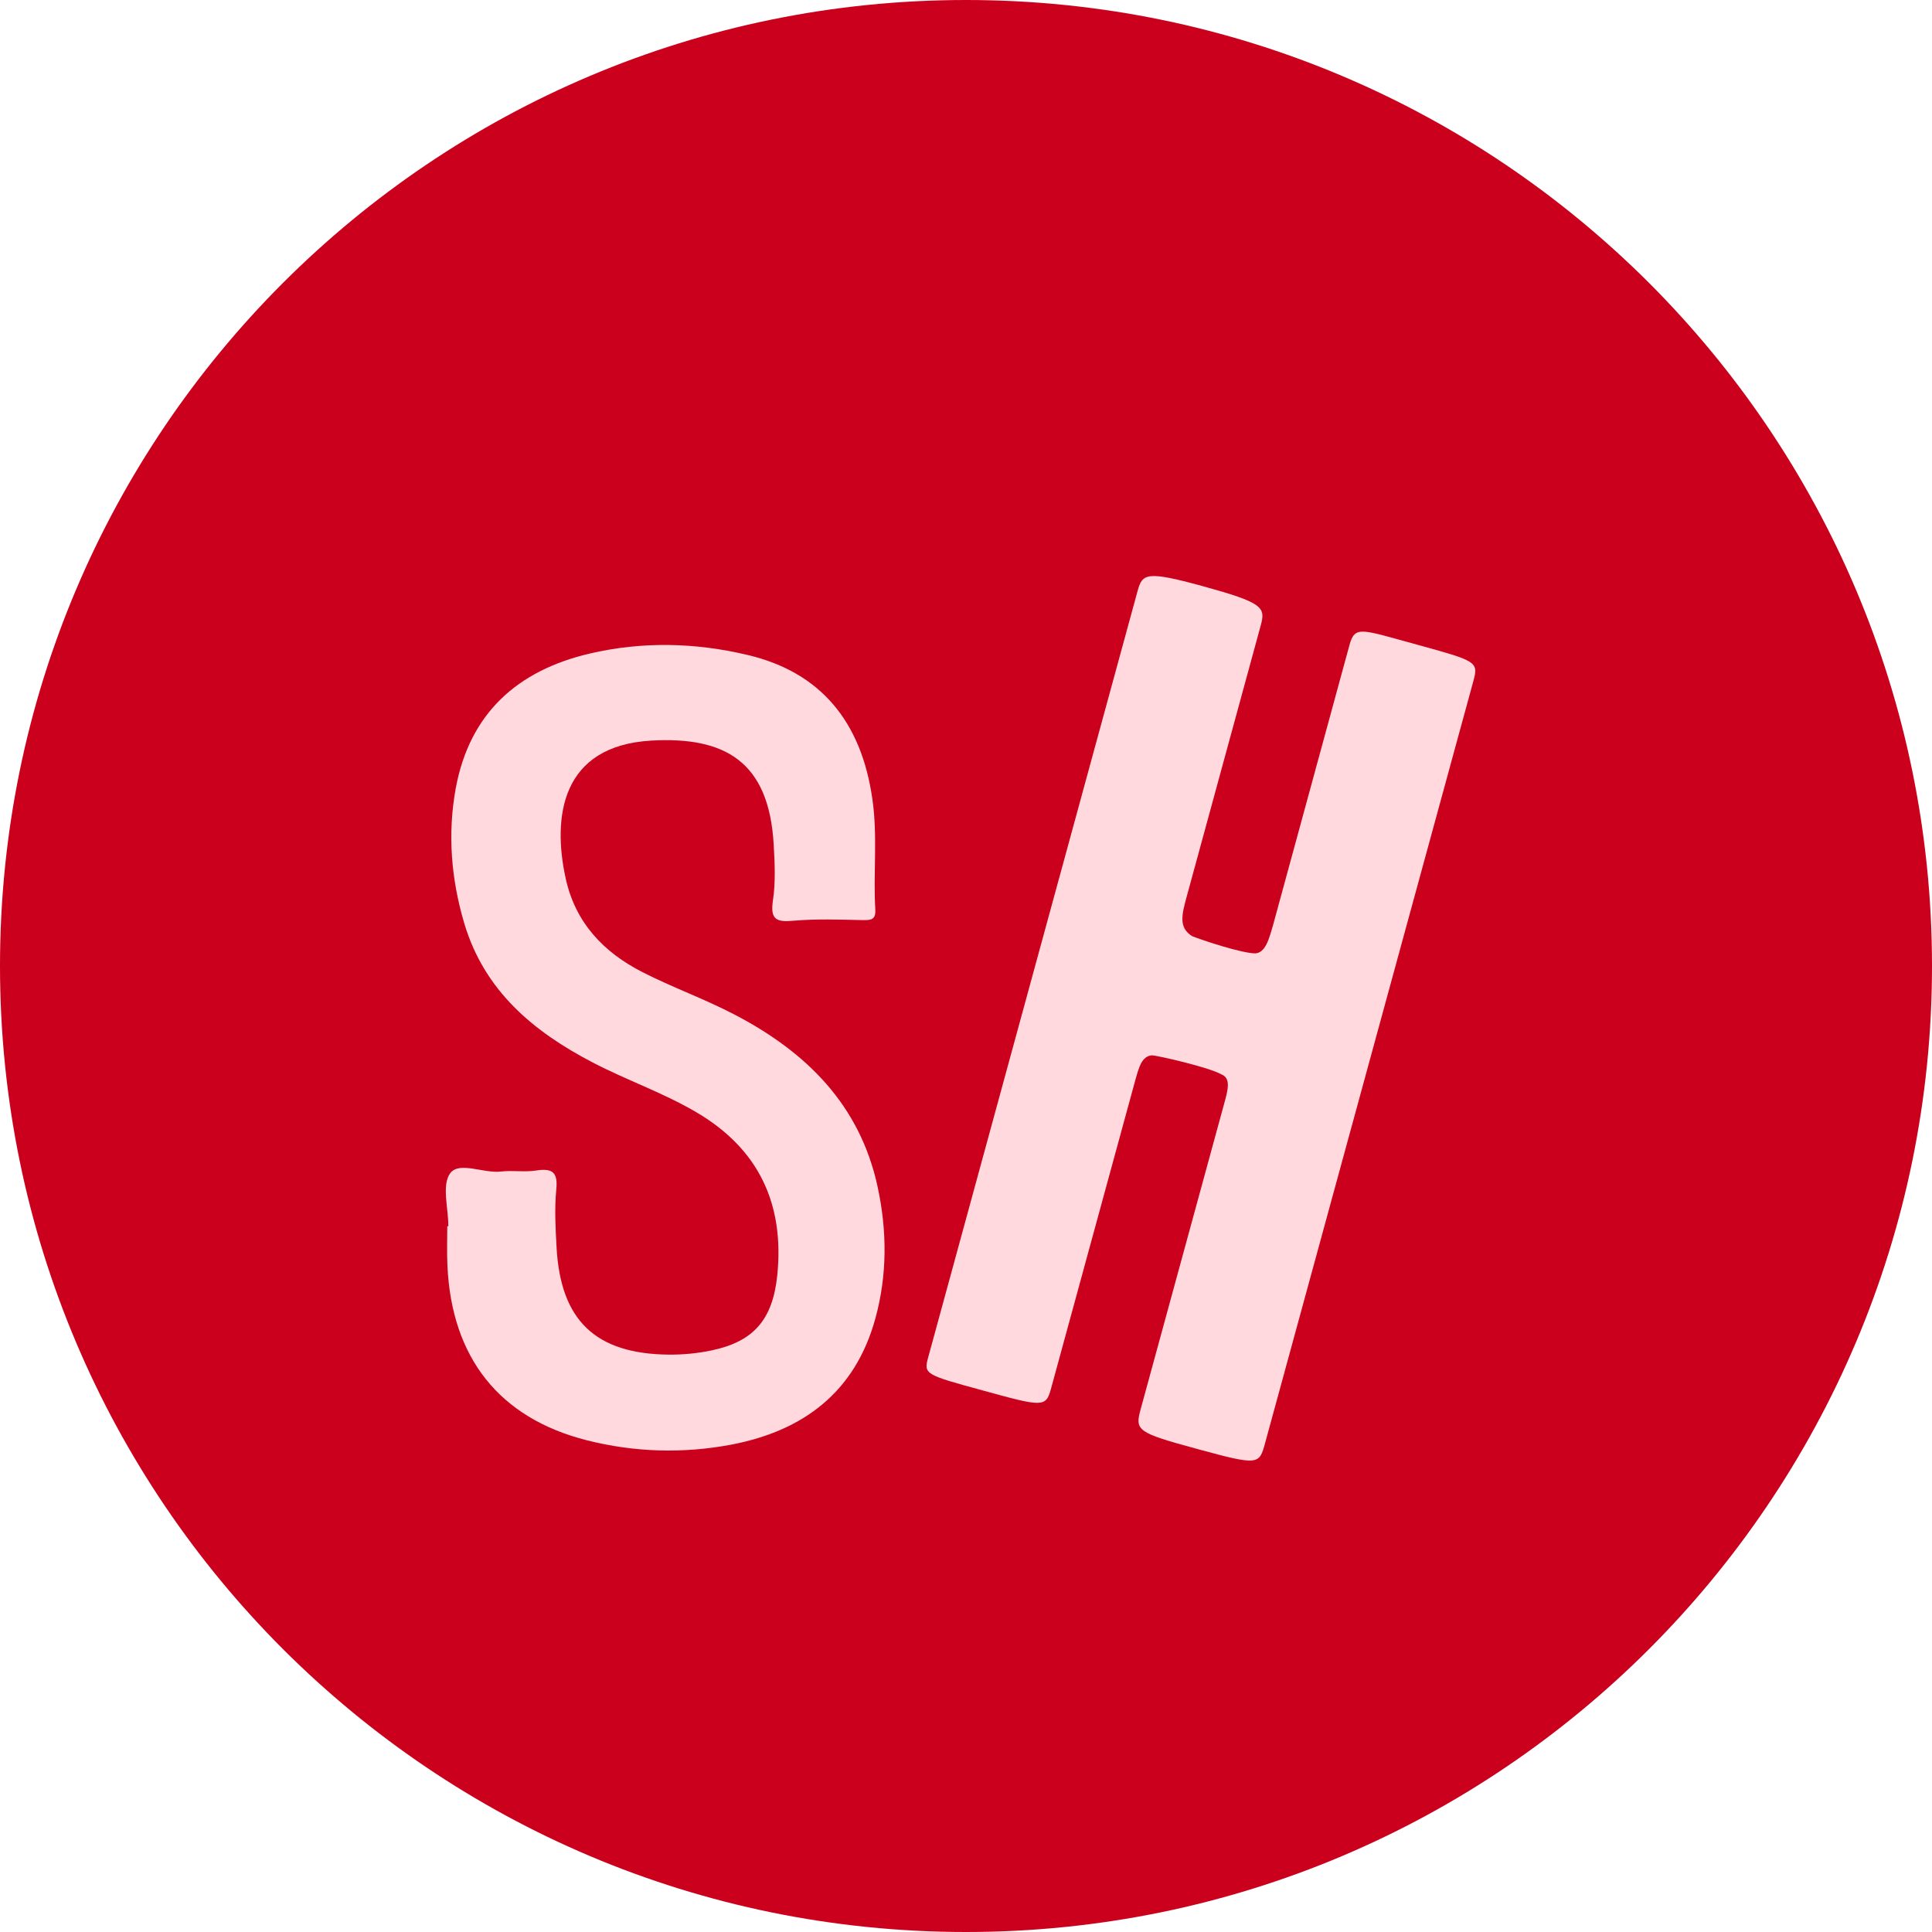 <svg width="116" height="116" viewBox="0 0 116 116" fill="none" xmlns="http://www.w3.org/2000/svg">
<path d="M58 116C90.032 116 116 90.032 116 58C116 25.968 90.032 0 58 0C25.968 0 0 25.968 0 58C0 90.032 25.968 116 58 116Z" fill="#CB001D"/>
<path d="M44.077 60.903C42.284 59.969 40.37 59.285 38.577 58.37C36.238 57.177 34.546 55.402 33.964 52.74C33.16 49.07 33.677 44.78 39.104 44.466C43.523 44.217 46.166 45.714 46.453 50.697C46.518 51.816 46.573 52.971 46.407 54.071C46.24 55.217 46.61 55.375 47.646 55.282C49.023 55.162 50.428 55.217 51.815 55.245C52.314 55.254 52.592 55.208 52.554 54.607C52.425 52.398 52.702 50.198 52.379 47.979C51.713 43.31 49.263 40.361 44.891 39.326C41.748 38.577 38.558 38.503 35.397 39.243C31.061 40.26 28.195 42.83 27.363 47.332C26.864 50.068 27.086 52.786 27.881 55.458C29.092 59.498 32.023 61.938 35.591 63.796C37.615 64.85 39.788 65.599 41.766 66.755C45.556 68.964 47.109 72.283 46.666 76.591C46.388 79.244 45.242 80.557 42.709 81.084C41.868 81.259 40.999 81.342 40.139 81.333C35.757 81.287 33.659 79.281 33.418 74.908C33.354 73.743 33.289 72.569 33.4 71.423C33.502 70.397 33.187 70.129 32.207 70.277C31.505 70.388 30.774 70.258 30.072 70.341C29.018 70.462 27.576 69.713 27.03 70.443C26.513 71.146 26.919 72.532 26.919 73.623C26.901 73.623 26.873 73.623 26.855 73.623C26.855 74.409 26.827 75.204 26.864 75.99C27.114 81.518 29.979 85.142 35.221 86.473C38.096 87.203 41.027 87.287 43.939 86.732C48.256 85.9 51.343 83.57 52.554 79.179C53.276 76.563 53.266 73.901 52.693 71.257C51.63 66.32 48.385 63.14 44.077 60.903Z" fill="#FFD9DD"/>
<path d="M85.049 38.697C81.731 37.791 81.352 37.542 81.028 38.716L76.48 55.384C76.193 56.419 75.981 57.186 75.38 57.242C74.557 57.242 72.172 56.447 71.571 56.206C70.748 55.679 70.952 54.922 71.275 53.747L75.694 37.56C75.999 36.451 75.842 36.192 72.181 35.184C68.862 34.279 68.594 34.426 68.308 35.462L55.717 81.546C55.458 82.507 55.587 82.553 58.98 83.478C62.576 84.467 62.789 84.513 63.094 83.413L68.141 64.942C68.391 64.037 68.557 63.417 69.168 63.362C69.463 63.371 72.542 64.064 73.318 64.499C73.919 64.73 73.734 65.423 73.503 66.255L68.493 84.587C68.132 85.9 68.252 86.011 71.922 87.009C75.592 88.007 75.602 87.943 75.962 86.63L88.479 40.833C88.784 39.724 88.581 39.668 85.049 38.697Z" fill="#FFD9DD"/>
</svg>

